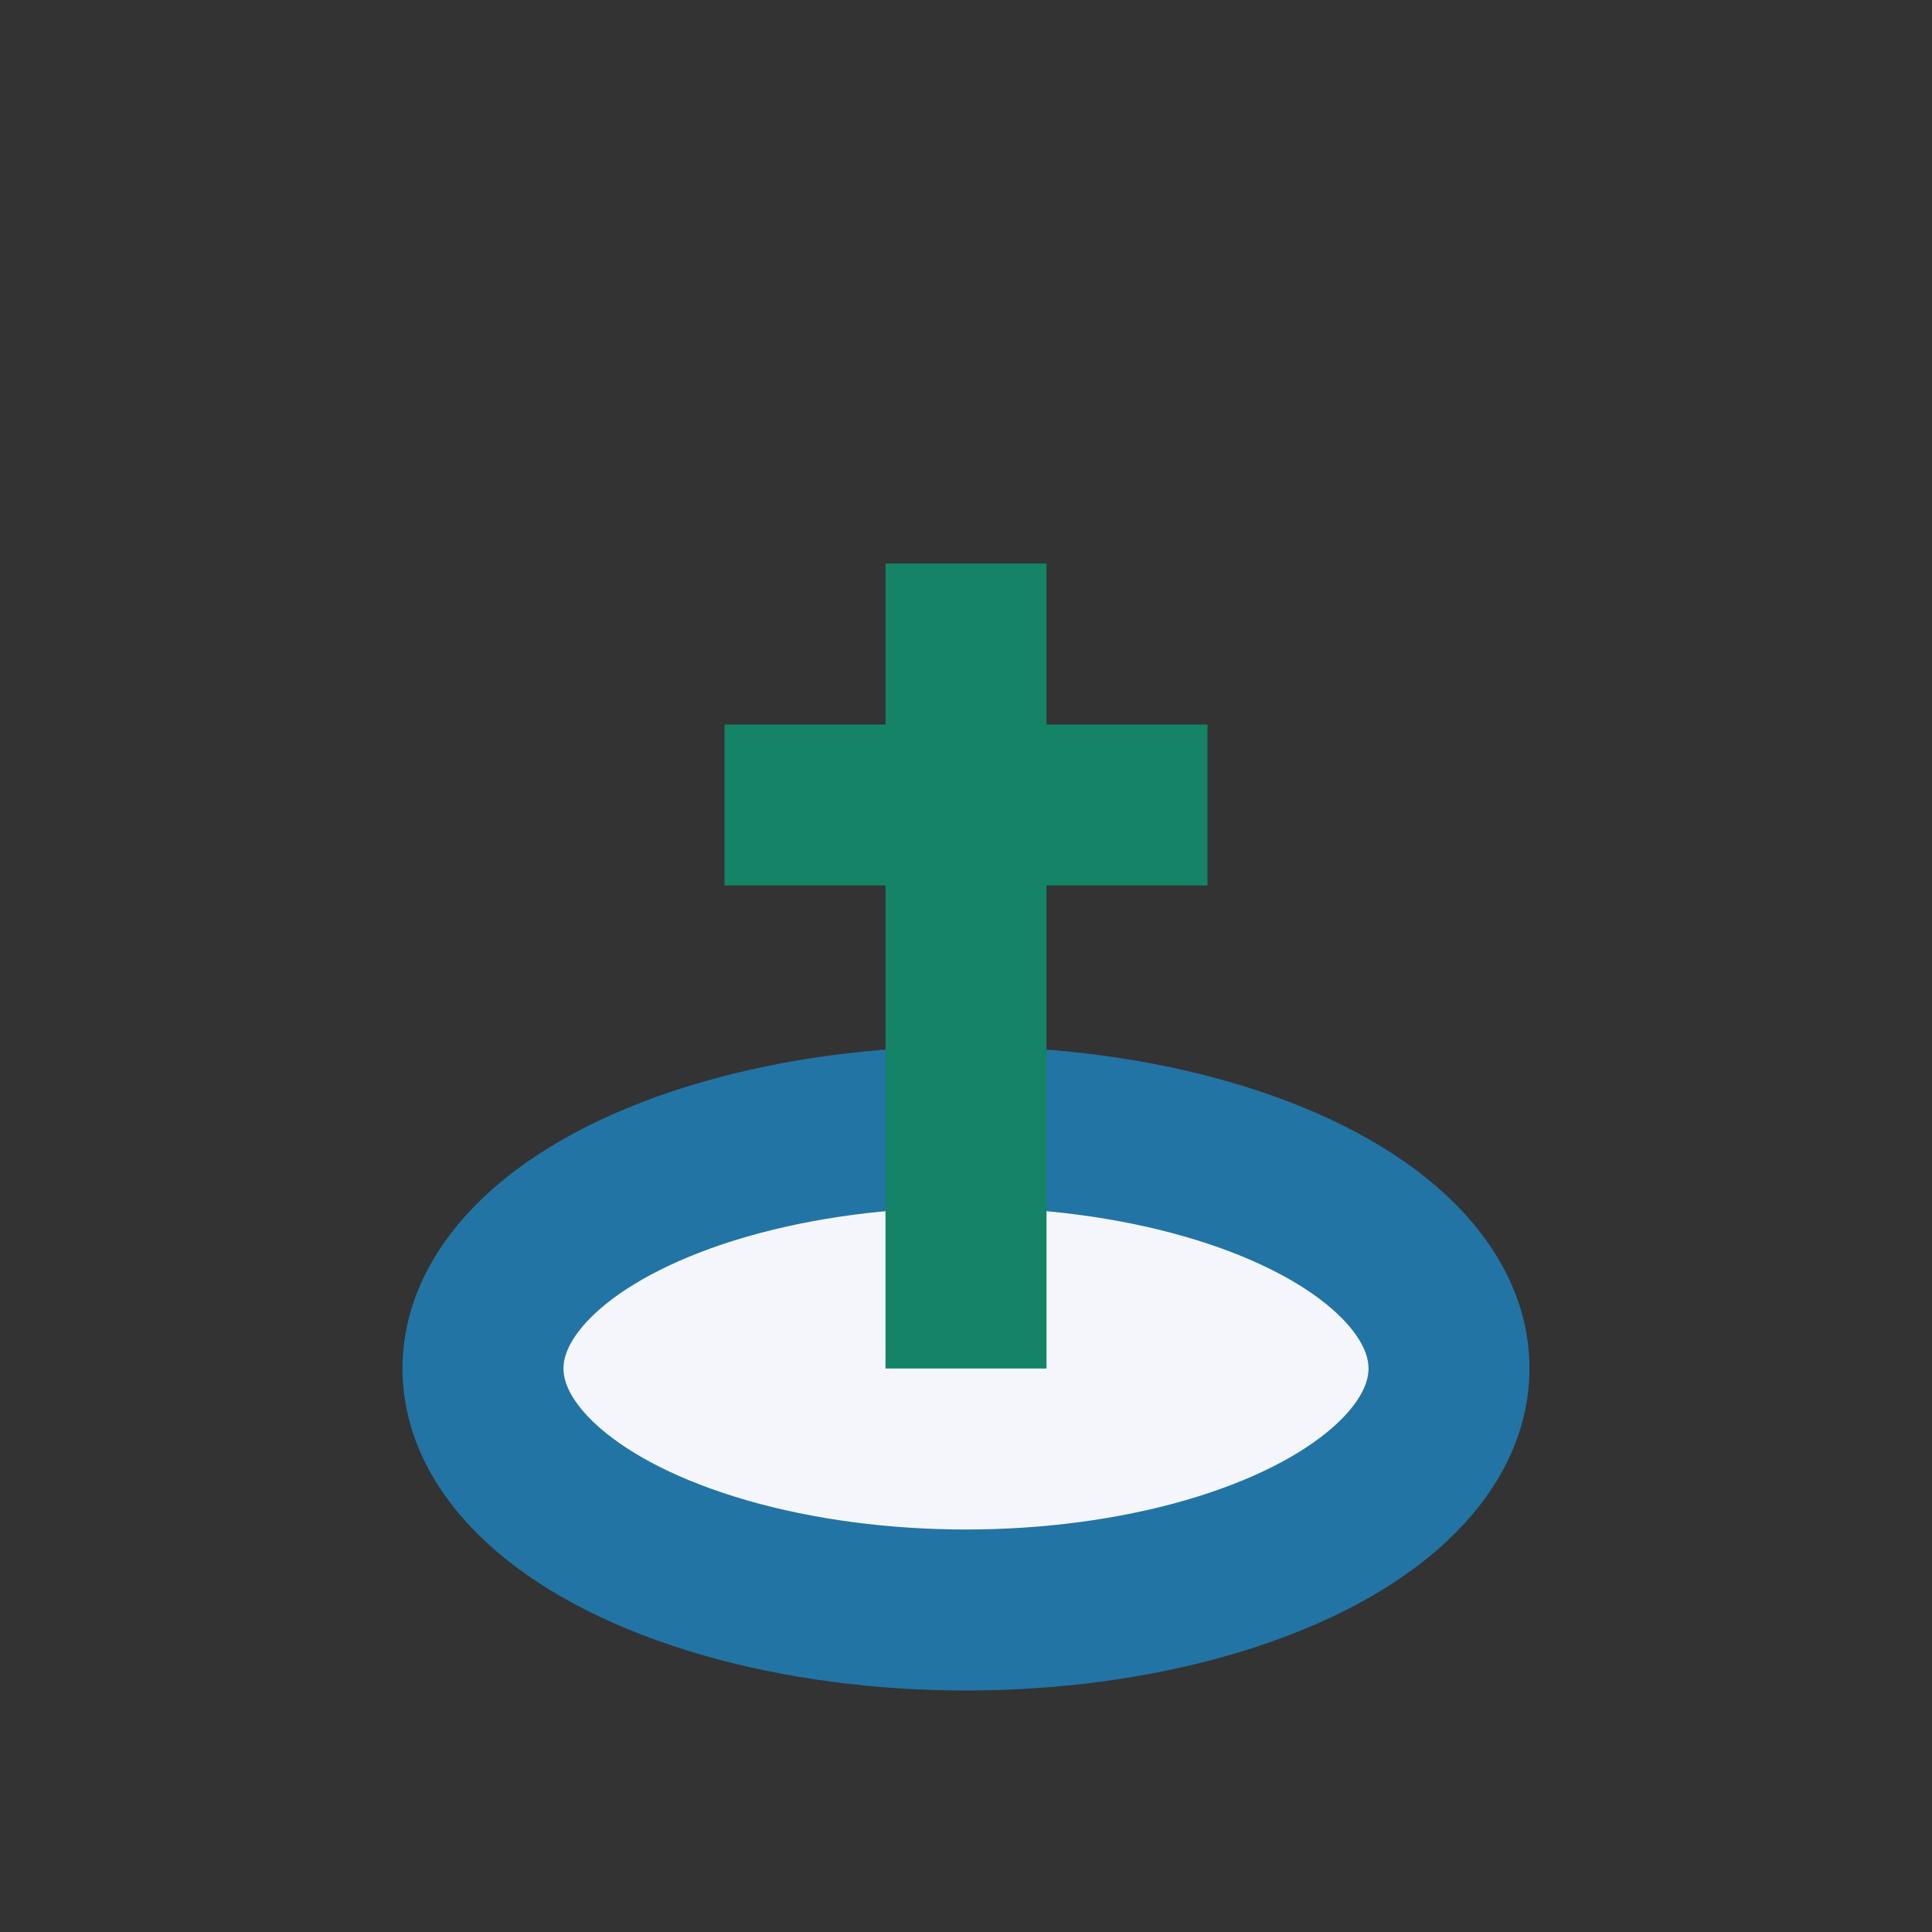 <?xml version="1.0" encoding="UTF-8"?>
<svg xmlns="http://www.w3.org/2000/svg" width="24" height="24" viewBox="0 0 24 24"><rect x="0" y="0" width="24" height="24" fill="#333333" stroke="none"/><ellipse cx="12" cy="17" rx="6" ry="3" fill="#F4F6FB" stroke="#2274A5" stroke-width="2"/><path d="M12 17V7" stroke="#148366" stroke-width="2"/><path d="M9 10h6" stroke="#148366" stroke-width="2"/></svg>